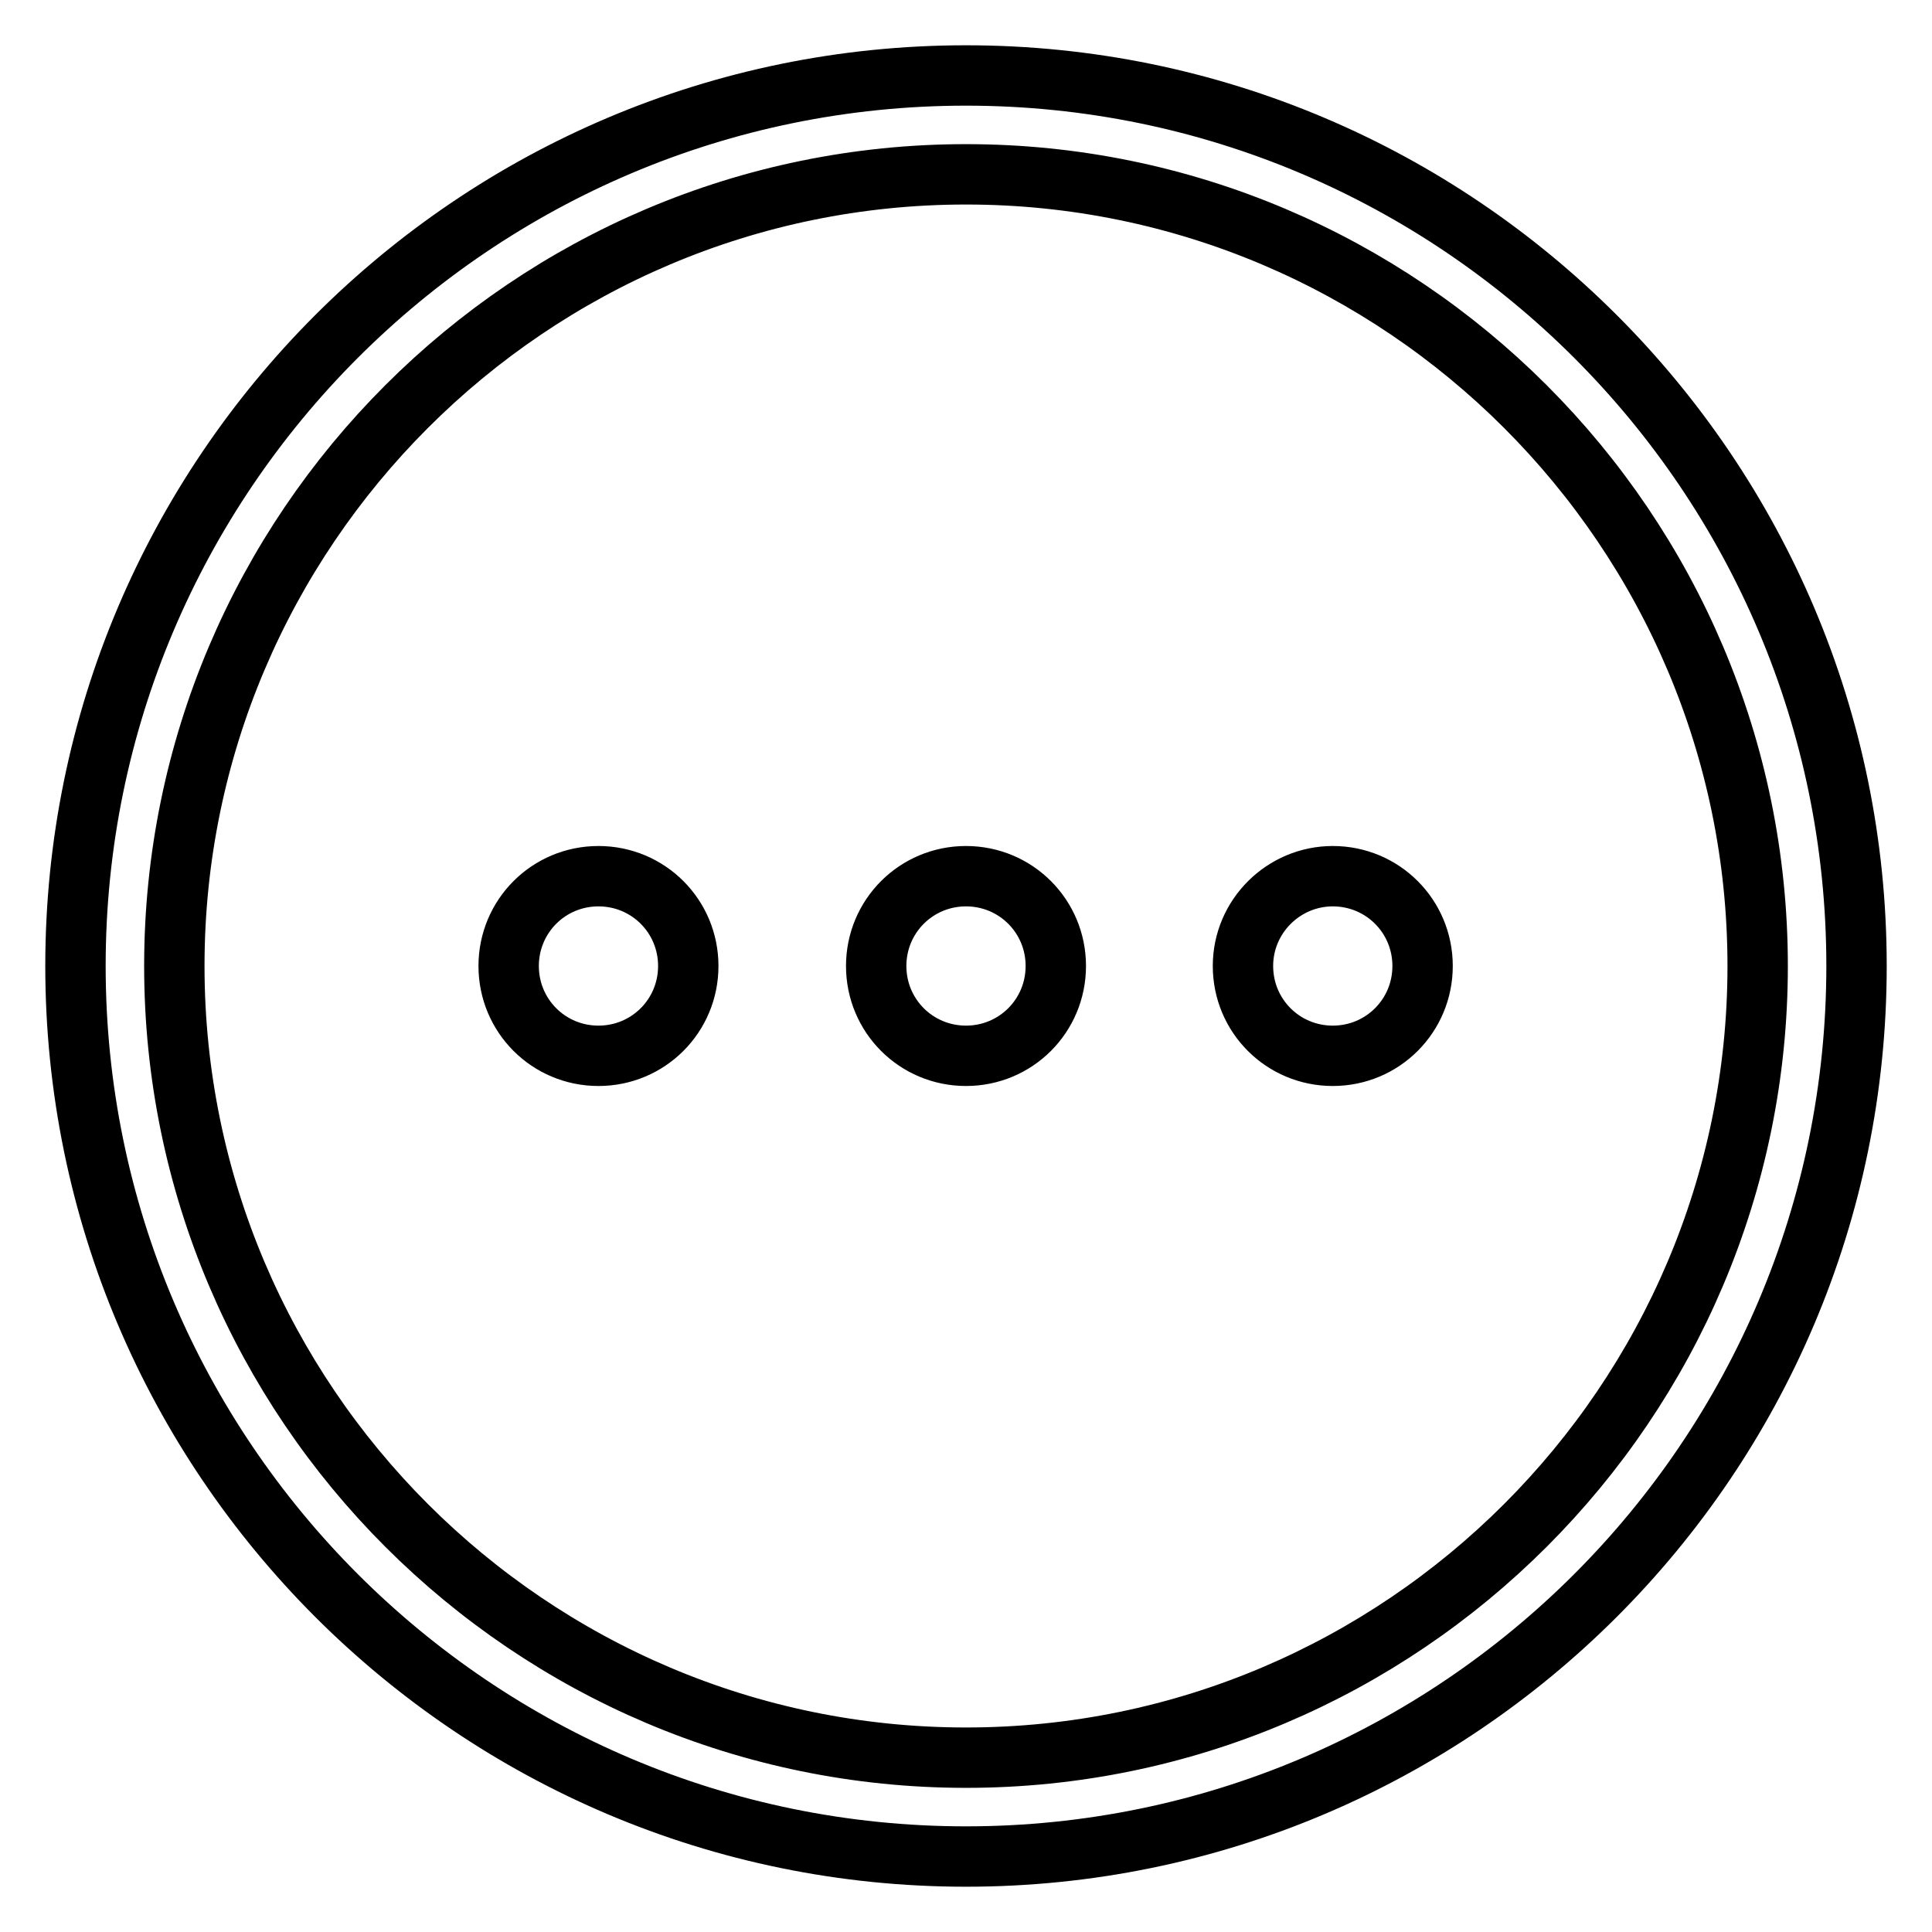 <?xml version="1.0" encoding="utf-8"?>
<!-- Svg Vector Icons : http://www.onlinewebfonts.com/icon -->
<!DOCTYPE svg PUBLIC "-//W3C//DTD SVG 1.1//EN" "http://www.w3.org/Graphics/SVG/1.1/DTD/svg11.dtd">
<svg version="1.1" xmlns="http://www.w3.org/2000/svg" xmlns:xlink="http://www.w3.org/1999/xlink" x="0px" y="0px" viewBox="0 0 256 256" enable-background="new 0 0 256 256" xml:space="preserve">
<g> <path stroke-width="8" fill-opacity="0" stroke="#000000"  d="M128,23.1c57.8,0,104.9,47.1,104.9,104.9c0,57.8-47.1,104.9-104.9,104.9c-57.8,0-104.9-47.1-104.9-104.9 S70.2,23.1,128,23.1 M128,10C62.9,10,10,62.9,10,128s52.9,118,118,118c65.1,0,118-52.9,118-118S193.1,10,128,10L128,10z M67.4,128 c0,6.6,5.3,11.9,11.9,11.9s11.9-5.3,11.9-11.9c0-6.6-5.3-11.9-11.9-11.9S67.4,121.4,67.4,128z M116.1,128c0,6.6,5.3,11.9,11.9,11.9 c6.6,0,11.9-5.3,11.9-11.9c0-6.6-5.3-11.9-11.9-11.9C121.4,116.1,116.1,121.4,116.1,128z M164.7,128c0,6.6,5.3,11.9,11.9,11.9 c6.6,0,11.9-5.3,11.9-11.9c0-6.6-5.3-11.9-11.9-11.9C170.1,116.1,164.7,121.4,164.7,128z"/></g>
</svg>